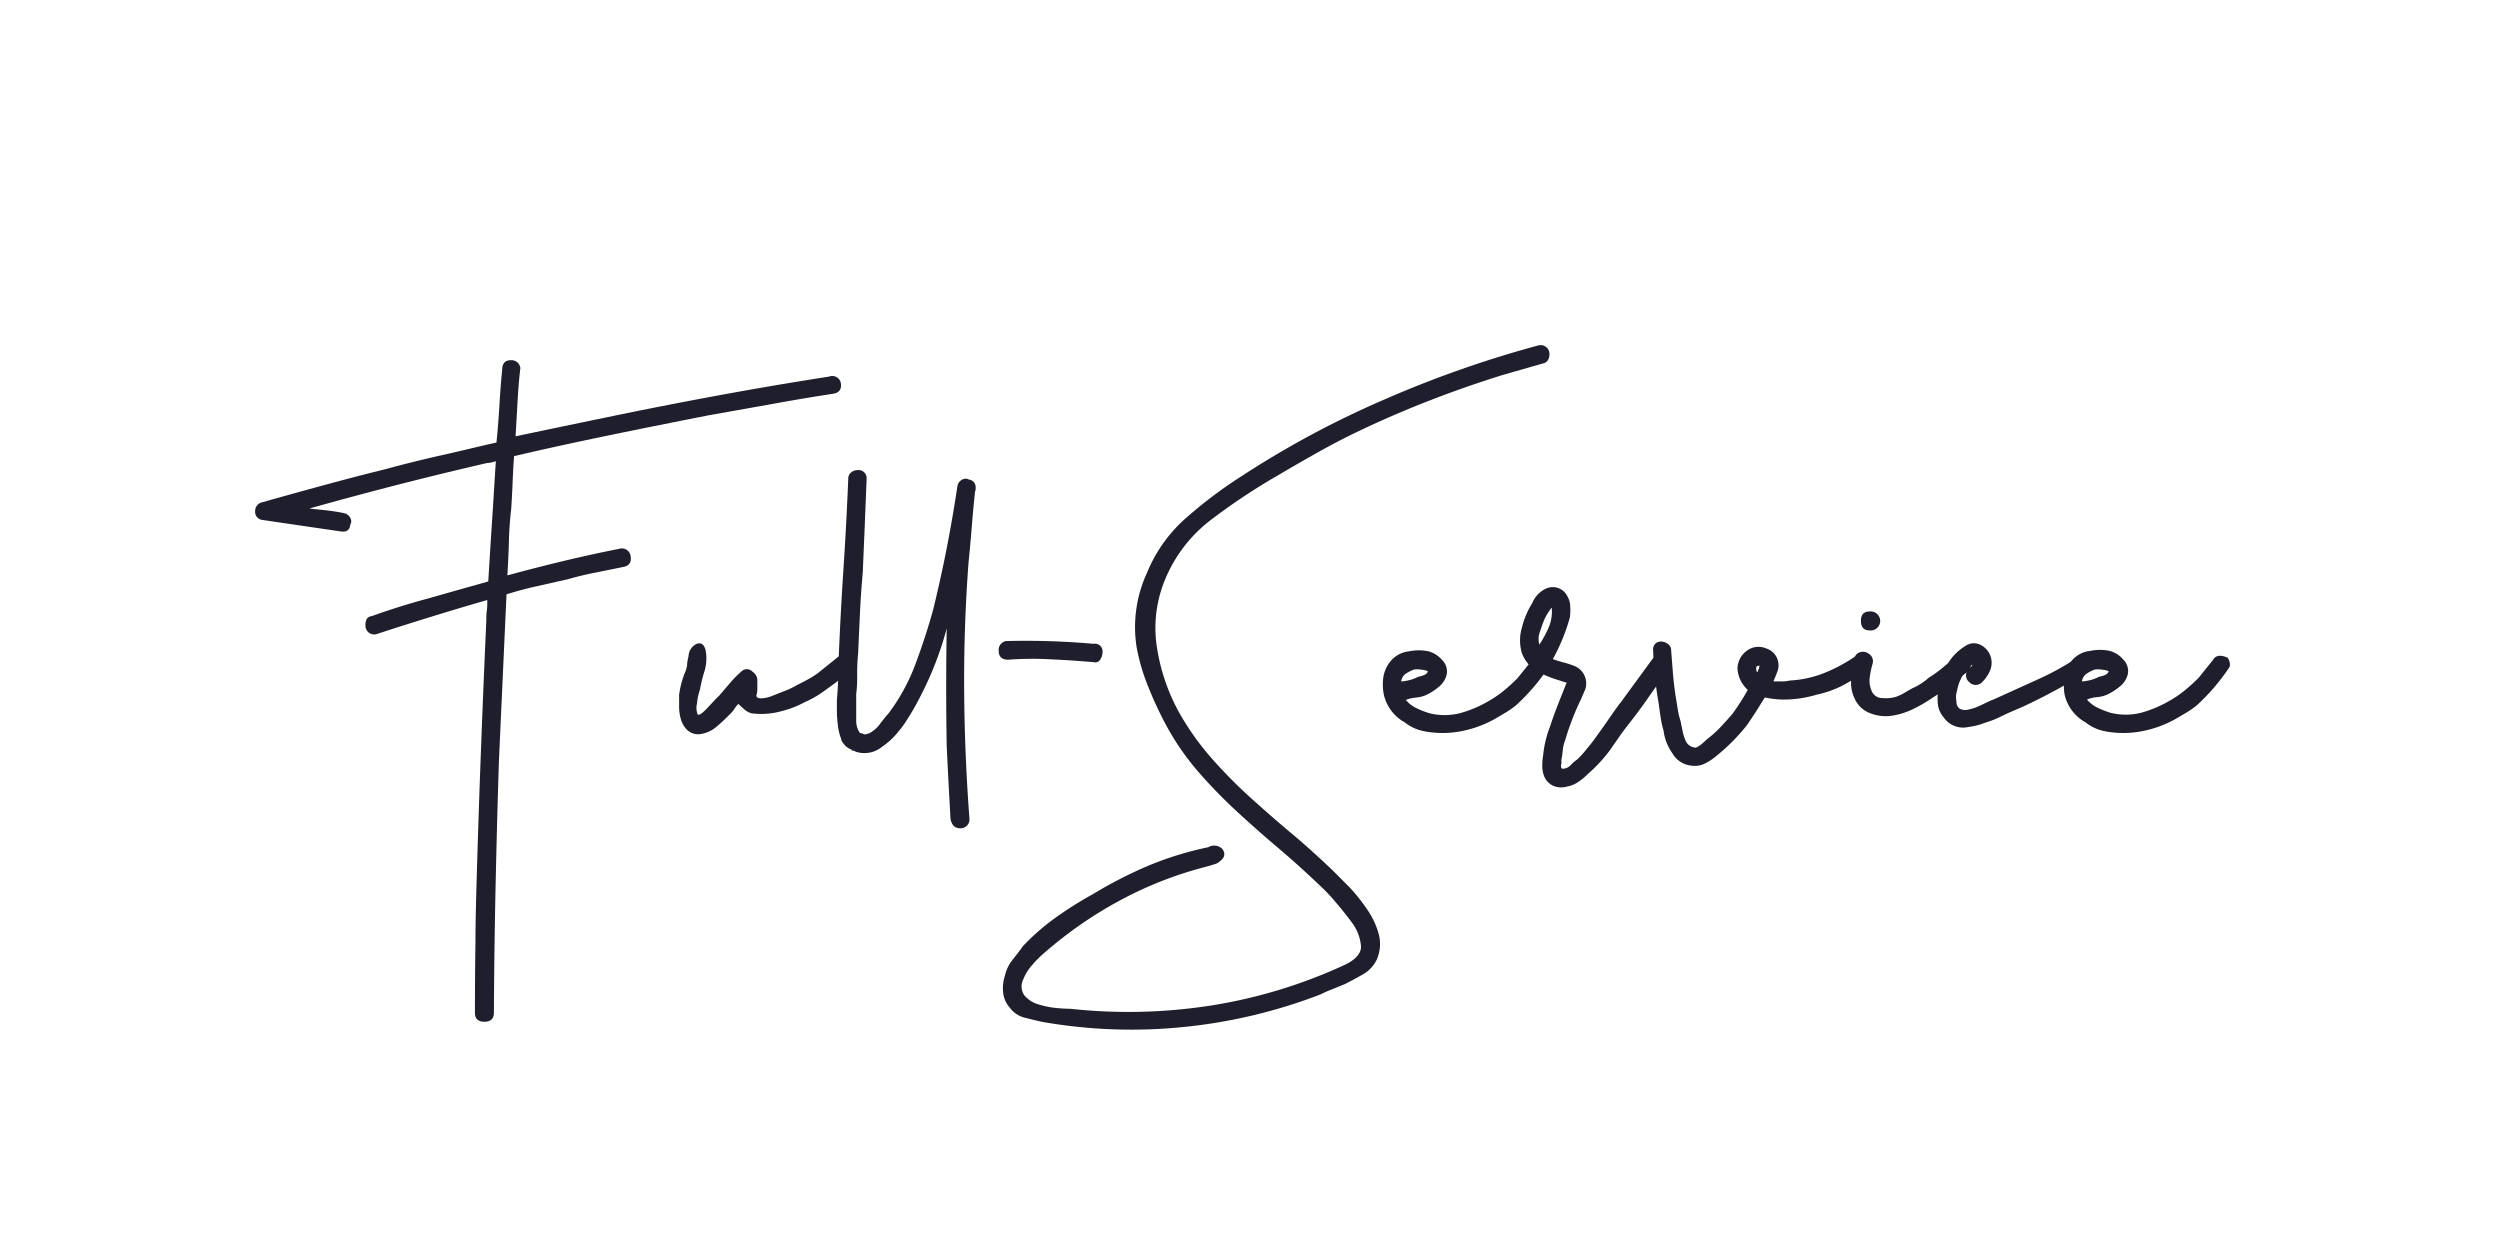 <svg id="Layer_1" data-name="Layer 1" xmlns="http://www.w3.org/2000/svg" viewBox="0 0 283.46 141.73"><defs><style>.cls-1{isolation:isolate;}.cls-2{fill:#1e1e2c;}</style></defs><g id="Full-Service" class="cls-1"><g class="cls-1"><path class="cls-2" d="M95.32,43.35c.14.71-.11,1.14-.76,1.28q-3.54.54-7.08,1.19L80.29,47.1c-3.66.72-7.32,1.45-11,2.21s-7.35,1.55-11,2.41c-.08,1-.13,2-.17,3s-.09,2-.16,3c-.14,1.22-.23,2.46-.26,3.71s-.1,2.52-.17,3.81q3.12-.85,6.28-1.61t6.39-1.4a1,1,0,0,1,1.29.75q.21,1.08-.75,1.29l-3.22.65c-1.07.21-2.11.46-3.11.75l-3.55.8c-1.14.25-2.29.56-3.43.92q-.22,4.83-.43,9.44t-.43,9.45q-.23,7.2-.38,14.28T56,114.85c0,.64-.36,1-1.07,1s-1.08-.33-1.08-1q0-4.08.06-8c0-2.65.09-5.33.16-8q.21-7.09.48-14.23t.59-14.23c0-.35,0-.75.06-1.18s.05-.82.05-1.18q-6.33,1.83-12.56,3.87a1,1,0,0,1-.86-.16,1,1,0,0,1-.38-.65,1.74,1.74,0,0,1,.06-.75.72.72,0,0,1,.64-.48q3-1.08,6.12-1.93l3.54-1,3.55-1c.14-2.29.28-4.57.43-6.82s.28-4.53.43-6.82a3.53,3.53,0,0,1-1,.21q-5.16,1.19-10.15,2.47t-10,2.69l2,.21c.65.08,1.33.18,2,.33a1,1,0,0,1,.65.53.72.72,0,0,1,0,.75c-.07.65-.47.9-1.18.76l-4.46-.65-4.35-.64a.92.92,0,0,1-.8-1,1,1,0,0,1,.8-1c2.3-.65,4.62-1.29,7-1.94s4.69-1.25,7-1.82q3.12-.85,6.28-1.56c2.11-.46,4.21-1,6.28-1.45.15-1.43.25-2.81.33-4.13s.17-2.7.32-4.13q0-1.08,1-1.08A1,1,0,0,1,59,41.74c-.15,1.28-.25,2.57-.32,3.86s-.15,2.58-.22,3.87l5.15-1.08,5.16-1.07Q75.13,46,81.36,44.85T94,42.7A1,1,0,0,1,95.32,43.35Z"/><path class="cls-2" d="M96.6,74.48a1,1,0,0,1,.11,1.29.78.78,0,0,1-.27.32,2.37,2.37,0,0,0-.37.32,6.48,6.48,0,0,1-.86.65,1,1,0,0,1-.22.16,1,1,0,0,0-.21.16c-.58.43-1.15.84-1.72,1.24a11.61,11.61,0,0,1-1.83,1,11,11,0,0,1-2.57,1,8.55,8.55,0,0,1-3.44.26,2.14,2.14,0,0,1-.86-.48c-.28-.25-.5-.45-.64-.59a3.18,3.18,0,0,0-.43.54,3.52,3.52,0,0,1-.43.53c-.5.51-1,1-1.61,1.51a3.55,3.55,0,0,1-2,.86,1.82,1.82,0,0,1-1.34-.49,2.75,2.75,0,0,1-.7-1.18,5.13,5.13,0,0,1-.21-1.5V78.78a10.84,10.84,0,0,1,.64-2.47,2.88,2.88,0,0,0,.27-.92c0-.32.09-.66.16-1A1.6,1.6,0,0,1,79,73c.5-.18.82.06,1,.7a5,5,0,0,1-.11,2.36,16.1,16.1,0,0,0-.53,2.15,5.67,5.67,0,0,0-.32,1.5A2.12,2.12,0,0,0,79.1,81c.15.15.5-.09,1.08-.7s1-1.09,1.39-1.45l1.24-1.45a12.1,12.1,0,0,1,1.34-1.34.86.86,0,0,1,1.18.11,1.15,1.15,0,0,1,.54,1.07v.81a2.57,2.57,0,0,1-.11.8q0,.33.54.33a3.52,3.52,0,0,0,1.23-.27l1.5-.59a9.54,9.54,0,0,0,1.35-.65c.43-.21.87-.44,1.34-.7a8.13,8.13,0,0,0,1.34-.91l1-.8,1-.81A1.18,1.18,0,0,1,96.6,74.48Z"/><path class="cls-2" d="M110.56,55.69c-.15,1.36-.27,2.72-.38,4.08s-.23,2.72-.37,4.08q-.54,7.31-.49,14.5t.6,14.49a1,1,0,0,1-1.08,1.07c-.57,0-.93-.35-1.07-1.07-.07-1.36-.15-2.72-.22-4.08s-.14-2.75-.21-4.19q-.11-6.54,0-13.31a37.83,37.83,0,0,1-3,7.73,29.66,29.66,0,0,1-1.82,3.11,14.67,14.67,0,0,1-1.13,1.4A8.51,8.51,0,0,1,100,84.68a3.13,3.13,0,0,1-3,.54.62.62,0,0,0-.43-.11V85a1.89,1.89,0,0,1-.8-.53,3.25,3.25,0,0,1-.38-.54v-.11A6,6,0,0,1,95,82.21a12.6,12.6,0,0,1-.11-1.5v-1.4c.08-.86.13-1.71.16-2.57s.06-1.68.06-2.47c.14-3.37.32-6.69.54-10s.39-6.62.53-10a.88.88,0,0,1,.32-.7,1.16,1.16,0,0,1,.76-.27.92.92,0,0,1,1,1c-.07,1.79-.14,3.54-.21,5.26s-.15,3.47-.22,5.26c-.14,1.57-.25,3.11-.32,4.62s-.14,3-.21,4.61a22.86,22.86,0,0,0-.11,2.31c0,.75,0,1.52-.11,2.31v2.15c0,.14,0,.48,0,1a2.36,2.36,0,0,0,.38,1.23.44.44,0,0,0,.32.11.56.56,0,0,0,.65,0h.1a3.63,3.63,0,0,0,1.19-1c.35-.47.67-.88,1-1.24a22,22,0,0,0,3.06-5.58q1.13-3,2-6.12.85-3.43,1.55-7t1.24-7.19a1,1,0,0,1,.54-.65.72.72,0,0,1,.75,0,.85.85,0,0,1,.75,1C110.63,55.52,110.63,55.62,110.56,55.69Z"/><path class="cls-2" d="M114.32,74.8q-1.08,0-1.08-1a1,1,0,0,1,1.08-1.12A86.61,86.61,0,0,1,124,73a.86.86,0,0,1,1,1,1.43,1.43,0,0,1-.27.81.62.62,0,0,1-.7.27c-1.65-.14-3.26-.25-4.83-.32A37.31,37.31,0,0,0,114.32,74.8Z"/><path class="cls-2" d="M174.44,39.16a1,1,0,0,1,1.23.8,1.42,1.42,0,0,1-.1.76.83.83,0,0,1-.59.48l-4.51,1.29q-4.51,1.4-8.86,3.11t-8.54,3.76c-1.43.71-2.81,1.45-4.13,2.2s-2.67,1.52-4,2.31a71.19,71.19,0,0,0-7.46,4.94,16.3,16.3,0,0,0-5.42,7,14.29,14.29,0,0,0-.86,7.73,22.25,22.25,0,0,0,2.58,7.4A30.72,30.72,0,0,0,137.4,86a56.52,56.52,0,0,0,4.35,4.41c1.54,1.39,3.09,2.75,4.67,4.07s3.11,2.71,4.61,4.14c.58.57,1.24,1.25,2,2a20.44,20.44,0,0,1,2,2.52,9.09,9.09,0,0,1,1.29,2.74,4.46,4.46,0,0,1-.16,2.79,3.77,3.77,0,0,1-1.56,1.77c-.68.39-1.38.77-2.09,1.13l-1.45.59c-.47.18-.91.38-1.34.59a59.43,59.43,0,0,1-15.57,3.7,58.34,58.34,0,0,1-16-.59c-.64-.14-1.3-.3-2-.48a3,3,0,0,1-1.66-1.13,3.08,3.08,0,0,1-.75-1.71,4.61,4.61,0,0,1,.21-1.94,4.36,4.36,0,0,1,.81-1.71c.39-.51.8-1,1.23-1.62a26,26,0,0,1,3.76-3.27,43,43,0,0,1,4.19-2.63,48.87,48.87,0,0,1,6.28-3.22A37.43,37.43,0,0,1,137,96.06a1.3,1.3,0,0,1,1.61.22c.36.5.25,1-.32,1.39a1.29,1.29,0,0,1-.59.32l-.7.22a43.15,43.15,0,0,0-9.88,3.81,46.91,46.91,0,0,0-8.69,6,12.34,12.34,0,0,0-1.4,1.4,5.37,5.37,0,0,0-1,1.61,1.78,1.78,0,0,0,.11,1.82,3.29,3.29,0,0,0,1.5,1,10.4,10.4,0,0,0,2,.43c.72.07,1.29.1,1.72.1a60.78,60.78,0,0,0,15.95-.37,57.35,57.35,0,0,0,15.29-4.67c1.15-.58,1.72-1.26,1.72-2a5.18,5.18,0,0,0-1-2.69c-.58-.78-1.18-1.55-1.83-2.3a21.34,21.34,0,0,0-2-2.1c-1.57-1.5-3.17-2.93-4.78-4.29s-3.16-2.74-4.67-4.14a56.46,56.46,0,0,1-4.29-4.45,29.6,29.6,0,0,1-3.65-5.37,41.83,41.83,0,0,1-1.93-4.19,22.84,22.84,0,0,1-1.29-4.4,14.66,14.66,0,0,1,1.18-8.48,16.6,16.6,0,0,1,4.51-6.28,51,51,0,0,1,6.22-4.67,107.15,107.15,0,0,1,16.22-8.7A124.51,124.51,0,0,1,174.44,39.16Z"/><path class="cls-2" d="M175.4,74.59c.29.5.33.89.11,1.18A23.36,23.36,0,0,1,171.86,80a11.59,11.59,0,0,1-1.07.75l-1.08.64a12.61,12.61,0,0,1-4,1.51,11.06,11.06,0,0,1-4.29,0,5.06,5.06,0,0,1-2.15-1,4.81,4.81,0,0,1-2.36-3.11,5.79,5.79,0,0,1-.06-2,3.8,3.8,0,0,1,.92-1.94,3.15,3.15,0,0,1,2-1,5.37,5.37,0,0,1,2.2,0,3.13,3.13,0,0,1,1.56,1,1.8,1.8,0,0,1,.48,1.72,2.62,2.62,0,0,1-.85,1.29,6.89,6.89,0,0,1-1.29.86,3.5,3.5,0,0,1-1.29.37,4.25,4.25,0,0,0-1.18.27,3.39,3.39,0,0,0,1.18.92,9.32,9.32,0,0,0,1.5.59,7.14,7.14,0,0,0,3.44,0,13.29,13.29,0,0,0,3.11-1.29,12.67,12.67,0,0,0,1.77-1.18,20,20,0,0,0,1.67-1.51c.28-.35.55-.69.8-1l.81-1a.87.87,0,0,1,.86-.48A1.94,1.94,0,0,1,175.4,74.59Zm-16.53,2.68a6.43,6.43,0,0,0,.7-.1,4.77,4.77,0,0,0,1.23-.43c.72-.15,1.08-.36,1.08-.65a2.68,2.68,0,0,0-.76-.16,2.23,2.23,0,0,0-.85,0,4.63,4.63,0,0,0-.92.49A1.24,1.24,0,0,0,158.87,77.27Z"/><path class="cls-2" d="M188.72,74.37a1.36,1.36,0,0,1,.48.65,1,1,0,0,1,0,.86c-.79,1.07-1.56,2.14-2.31,3.22s-1.52,2.11-2.31,3.11-1.43,2-2.15,3A17.49,17.49,0,0,1,180,87.79a6.42,6.42,0,0,1-1.13.92,3.22,3.22,0,0,1-1.23.48,2.29,2.29,0,0,1-1.56-.11,2,2,0,0,1-1-1.07,3.22,3.22,0,0,1-.21-1.18,6.18,6.18,0,0,1,.1-1.18,12,12,0,0,1,.76-3.22c.28-.86.59-1.7.91-2.53s.66-1.66,1-2.52h-.11l-1-.32a12.65,12.65,0,0,1-2.36-1,4.15,4.15,0,0,1-1.61-2,5.07,5.07,0,0,1,0-2.9,9.54,9.54,0,0,1,1.18-2.79,3.06,3.06,0,0,1,1.51-1.61,1.83,1.83,0,0,1,2.47.86,2.3,2.3,0,0,1,.32,1.18A6.07,6.07,0,0,1,178,70a21.91,21.91,0,0,1-1.93,4.73,10.28,10.28,0,0,0,1.18.37,10.24,10.24,0,0,1,1.18.38,2.13,2.13,0,0,1,1.29,2.74c-.15.32-.29.66-.43,1a30,30,0,0,0-1.83,4.72,4.24,4.24,0,0,0-.27,1.13,9.43,9.43,0,0,1-.16,1.12,1.54,1.54,0,0,1,0,.43.59.59,0,0,0,0,.43c0,.08.07.11.22.11a1.24,1.24,0,0,0,.86-.43,4.76,4.76,0,0,1,.75-.64c.36-.36.66-.68.91-1s.52-.61.81-1c.57-.78,1.11-1.53,1.61-2.25s1-1.47,1.61-2.25l3.54-4.84C187.75,74.23,188.21,74.09,188.72,74.37Zm-13.64-4.08q-.21.54-.48,1.35a2.28,2.28,0,0,0-.06,1.45,12.46,12.46,0,0,0,1.08-2,4.61,4.61,0,0,0,.32-2.2A6.67,6.67,0,0,0,175.08,70.29Z"/><path class="cls-2" d="M211.8,74.8a1,1,0,0,1-.32,1.4c-.86.57-1.74,1.09-2.63,1.56a11.81,11.81,0,0,1-2.85,1,13.26,13.26,0,0,1-2.9.53,10.47,10.47,0,0,1-3-.21l-1,1.61q-.5.75-1,1.5a22.11,22.11,0,0,1-3.65,3.65,6.22,6.22,0,0,1-1.18.75,2.58,2.58,0,0,1-1.51.22,2.81,2.81,0,0,1-2.14-1.4,5.68,5.68,0,0,1-1-2.57,10.58,10.58,0,0,1-.32-1.45c-.08-.47-.15-1-.22-1.56a42.59,42.59,0,0,1-.64-6.12.9.9,0,0,1,.27-.75,1,1,0,0,1,.64-.22,1.28,1.28,0,0,1,.75.27.83.83,0,0,1,.38.7c.07.93.14,1.83.21,2.68s.18,1.76.32,2.69c.08.43.15.88.22,1.34a8.19,8.19,0,0,0,.32,1.34c.07.36.14.72.22,1.08a5.65,5.65,0,0,0,.32,1.07,1.31,1.31,0,0,0,1.18.86,2.28,2.28,0,0,0,.7-.43c.25-.22.44-.39.59-.54a11.53,11.53,0,0,0,1.55-1.39c.47-.5.92-1,1.35-1.51a25.48,25.48,0,0,0,1.71-2.68A3.52,3.52,0,0,1,197,75.77a2.59,2.59,0,0,1,1.08-2,2.18,2.18,0,0,1,2.14-.26,2,2,0,0,1,1.29,2.68c-.14.36-.28.72-.43,1.07h1a3.67,3.67,0,0,0,.86-.1,12.24,12.24,0,0,0,3.92-.86,18.11,18.11,0,0,0,3.59-1.94.81.81,0,0,1,.76-.05A1.33,1.33,0,0,1,211.8,74.8Zm-12.67,1a.64.64,0,0,0,.11.43.44.44,0,0,0,.11-.32c.07,0,.1-.06.1-.16a.37.37,0,0,1,.11-.27h-.11c.07,0,.07,0,0,0a.16.16,0,0,1-.21,0A.44.44,0,0,0,199.13,75.77Z"/><path class="cls-2" d="M223.18,74.59a1.17,1.17,0,0,1,.27.7,1,1,0,0,1-.27.8c-.64.5-1.27,1-1.88,1.51a16.33,16.33,0,0,1-2,1.39,16.9,16.9,0,0,1-2.25,1.34,8.43,8.43,0,0,1-2.47.81,4.72,4.72,0,0,1-2.52-.27,3.08,3.08,0,0,1-1.77-1.66,4.08,4.08,0,0,1-.38-2.31c.11-.75.23-1.52.38-2.31a.81.81,0,0,1,.48-.59,1.09,1.09,0,0,1,.75-.06,1.38,1.38,0,0,1,.64.43,1,1,0,0,1,.17.86,9.81,9.81,0,0,0-.33,1.56,2.88,2.88,0,0,0,.22,1.56,1.29,1.29,0,0,0,1.23.8A4,4,0,0,0,215,79a5.84,5.84,0,0,0,1-.48c.28-.18.57-.34.85-.49a6.72,6.72,0,0,0,1.83-1.18,13.55,13.55,0,0,0,1.56-1.12,18.1,18.1,0,0,1,1.45-1.13A.94.94,0,0,1,223.18,74.59ZM212,71.48q-1,0-1-1.08c0-.71.32-1.07,1-1.07a1.08,1.08,0,1,1,0,2.15Z"/><path class="cls-2" d="M236.6,76.2a66.61,66.61,0,0,1-7.09,3.86l-1.5.65c-.5.21-1,.47-1.61.75s-1.11.41-1.61.59a7.43,7.43,0,0,1-1.61.38,2.67,2.67,0,0,1-2.79-1.08,2.74,2.74,0,0,1-.65-1.39,5.45,5.45,0,0,1,0-1.51,8.87,8.87,0,0,1,1-3,5.71,5.71,0,0,1,2.1-2.2,1.65,1.65,0,0,1,1.66-.16A2.26,2.26,0,0,1,225.65,76a3.94,3.94,0,0,1-.86,1.29,1,1,0,0,1-1.5.06,1,1,0,0,1,0-1.56l.32-.32v-.11A4,4,0,0,0,222.32,77a4.29,4.29,0,0,0-.32.86c-.07.29-.15.61-.22,1a6.33,6.33,0,0,0,.06.86.85.85,0,0,0,.37.64,1.36,1.36,0,0,0,.91.11,7.39,7.39,0,0,0,.81-.22c.36-.14.71-.3,1.07-.48s.72-.34,1.08-.48L231,77.06a31.87,31.87,0,0,0,4.67-2.58.84.84,0,0,1,1.34.32A.93.93,0,0,1,236.6,76.2Z"/><path class="cls-2" d="M252.6,74.59c.28.5.32.89.1,1.18A23.36,23.36,0,0,1,249.05,80a11.59,11.59,0,0,1-1.07.75l-1.08.64a12.61,12.61,0,0,1-4,1.51,11.06,11.06,0,0,1-4.29,0,5.06,5.06,0,0,1-2.15-1,4.85,4.85,0,0,1-2.36-3.11,5.57,5.57,0,0,1,0-2A3.71,3.71,0,0,1,235,74.8a3.15,3.15,0,0,1,2-1,5.37,5.37,0,0,1,2.2,0,3.09,3.09,0,0,1,1.56,1,1.8,1.8,0,0,1,.48,1.72,2.55,2.55,0,0,1-.85,1.29,6.89,6.89,0,0,1-1.29.86,3.5,3.5,0,0,1-1.29.37,4.34,4.34,0,0,0-1.18.27,3.39,3.39,0,0,0,1.18.92,9.32,9.32,0,0,0,1.5.59,7.14,7.14,0,0,0,3.44,0,13.29,13.29,0,0,0,3.11-1.29,12.1,12.1,0,0,0,1.77-1.18,20,20,0,0,0,1.67-1.51c.28-.35.55-.69.8-1l.81-1a.87.87,0,0,1,.86-.48A2,2,0,0,1,252.6,74.59Zm-16.54,2.68a6.43,6.43,0,0,0,.7-.1,4.77,4.77,0,0,0,1.23-.43c.72-.15,1.08-.36,1.08-.65a2.68,2.68,0,0,0-.75-.16,2.26,2.26,0,0,0-.86,0,4.63,4.63,0,0,0-.92.49A1.24,1.24,0,0,0,236.06,77.27Z"/></g></g></svg>